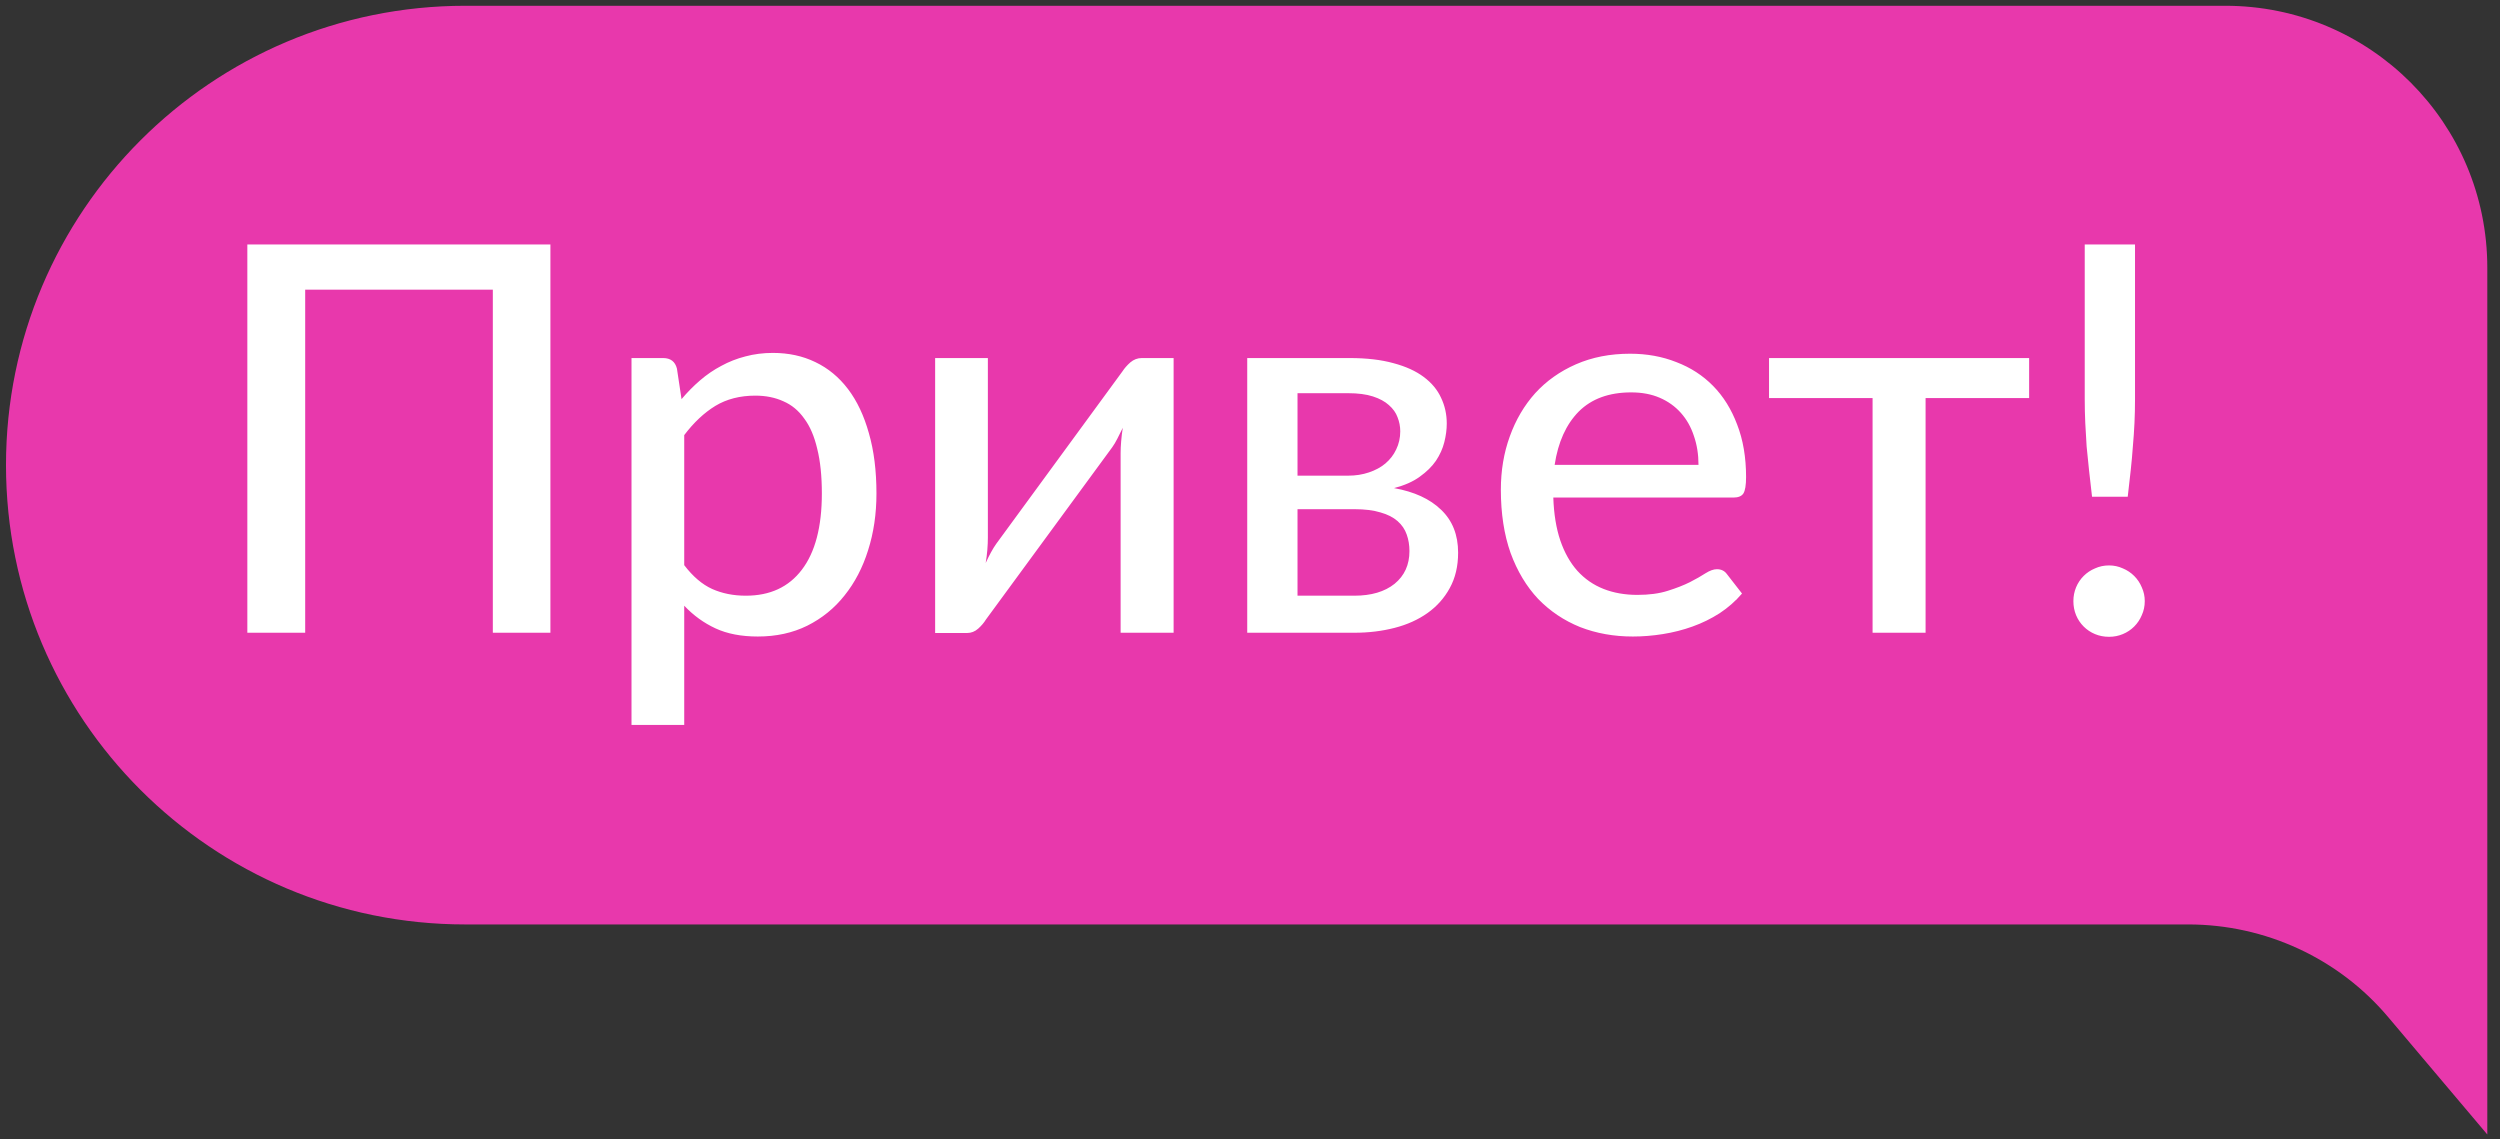 <?xml version="1.0" encoding="UTF-8"?> <svg xmlns="http://www.w3.org/2000/svg" width="158" height="72" viewBox="0 0 158 72" fill="none"><rect x="0" y="0" width="158" height="72" fill="#333333" stroke="none"/> <path d="M157.198 16.924C157.198 7.771 149.792 0.365 140.639 0.365H29.409C13.374 0.365 0.379 13.361 0.379 29.395C0.379 45.43 13.374 58.425 29.409 58.425H138.298C143.154 58.425 147.8 60.556 150.944 64.294L157.198 71.7V16.924Z" fill="#E838AC"></path> <path d="M34.786 39.989H31.147V18.306H19.288V39.989H15.632V15.452H34.786V39.989ZM43.243 35.718C43.79 36.435 44.377 36.936 45.004 37.221C45.641 37.506 46.353 37.648 47.139 37.648C48.666 37.648 49.845 37.102 50.676 36.008C51.519 34.903 51.941 33.297 51.941 31.189C51.941 30.084 51.844 29.145 51.65 28.37C51.468 27.584 51.195 26.946 50.83 26.456C50.477 25.955 50.038 25.59 49.514 25.363C48.99 25.123 48.398 25.004 47.737 25.004C46.769 25.004 45.926 25.22 45.209 25.653C44.502 26.086 43.847 26.701 43.243 27.499V35.718ZM43.073 25.226C43.437 24.793 43.825 24.4 44.235 24.047C44.656 23.683 45.106 23.375 45.584 23.124C46.063 22.862 46.57 22.663 47.105 22.526C47.652 22.378 48.233 22.304 48.848 22.304C49.839 22.304 50.733 22.498 51.531 22.885C52.34 23.272 53.029 23.842 53.598 24.594C54.168 25.346 54.606 26.274 54.914 27.379C55.233 28.484 55.392 29.754 55.392 31.189C55.392 32.477 55.216 33.673 54.863 34.778C54.521 35.871 54.026 36.822 53.376 37.631C52.738 38.44 51.952 39.078 51.018 39.545C50.095 40.001 49.053 40.228 47.891 40.228C46.855 40.228 45.966 40.058 45.226 39.716C44.485 39.374 43.825 38.896 43.243 38.281V45.816H39.911V22.629H41.911C42.378 22.629 42.668 22.851 42.782 23.295L43.073 25.226ZM74.172 22.629V39.989H70.823V28.643C70.823 28.416 70.834 28.165 70.857 27.892C70.88 27.607 70.914 27.322 70.96 27.037C70.846 27.276 70.732 27.504 70.618 27.721C70.515 27.926 70.407 28.108 70.293 28.267L62.313 39.152C62.188 39.357 62.023 39.551 61.818 39.733C61.613 39.915 61.379 40.006 61.117 40.006H59.101V22.629H62.433V33.992C62.433 34.219 62.422 34.476 62.399 34.761C62.376 35.034 62.342 35.307 62.296 35.581C62.524 35.08 62.746 34.675 62.963 34.368L70.942 23.466C71.068 23.272 71.233 23.084 71.438 22.902C71.654 22.72 71.894 22.629 72.156 22.629H74.172ZM85.591 37.648C86.662 37.648 87.511 37.398 88.137 36.897C88.764 36.384 89.077 35.695 89.077 34.829C89.077 34.453 89.02 34.106 88.906 33.787C88.792 33.456 88.599 33.172 88.325 32.932C88.052 32.693 87.693 32.511 87.249 32.386C86.804 32.249 86.258 32.181 85.608 32.181H82.003V37.648H85.591ZM82.003 24.85V30.062H85.198C85.677 30.062 86.115 29.993 86.514 29.857C86.924 29.72 87.271 29.532 87.556 29.293C87.852 29.042 88.08 28.746 88.24 28.404C88.411 28.051 88.496 27.669 88.496 27.259C88.496 26.952 88.439 26.656 88.325 26.371C88.223 26.086 88.04 25.83 87.778 25.602C87.528 25.374 87.192 25.192 86.77 25.055C86.349 24.918 85.825 24.85 85.198 24.85H82.003ZM85.301 22.629C86.371 22.629 87.294 22.737 88.069 22.953C88.844 23.159 89.481 23.449 89.983 23.825C90.484 24.201 90.848 24.639 91.076 25.141C91.315 25.642 91.435 26.183 91.435 26.764C91.435 27.14 91.384 27.533 91.281 27.943C91.179 28.353 91.002 28.746 90.751 29.122C90.501 29.486 90.159 29.822 89.726 30.13C89.305 30.438 88.764 30.677 88.103 30.848C89.379 31.076 90.37 31.531 91.076 32.215C91.794 32.898 92.153 33.804 92.153 34.931C92.153 35.786 91.976 36.532 91.623 37.17C91.281 37.796 90.814 38.32 90.222 38.742C89.629 39.163 88.935 39.477 88.137 39.682C87.34 39.887 86.497 39.989 85.608 39.989H78.825V22.629H85.301ZM107.345 29.378C107.345 28.718 107.248 28.108 107.054 27.55C106.872 26.992 106.599 26.508 106.234 26.097C105.87 25.687 105.425 25.368 104.901 25.141C104.377 24.913 103.773 24.799 103.09 24.799C101.689 24.799 100.584 25.203 99.775 26.012C98.978 26.821 98.471 27.943 98.254 29.378H107.345ZM110.096 37.512C109.686 37.99 109.213 38.406 108.677 38.759C108.142 39.101 107.573 39.38 106.969 39.596C106.365 39.813 105.739 39.972 105.089 40.075C104.451 40.177 103.819 40.228 103.193 40.228C101.996 40.228 100.886 40.029 99.861 39.63C98.847 39.22 97.964 38.628 97.212 37.853C96.472 37.067 95.891 36.099 95.469 34.949C95.059 33.787 94.854 32.454 94.854 30.95C94.854 29.743 95.042 28.621 95.418 27.584C95.794 26.536 96.329 25.625 97.024 24.85C97.73 24.076 98.59 23.466 99.604 23.022C100.618 22.578 101.757 22.355 103.022 22.355C104.081 22.355 105.055 22.532 105.944 22.885C106.843 23.227 107.618 23.728 108.267 24.389C108.917 25.049 109.424 25.864 109.788 26.832C110.164 27.8 110.352 28.905 110.352 30.147C110.352 30.66 110.295 31.007 110.181 31.189C110.067 31.36 109.856 31.446 109.549 31.446H98.169C98.203 32.482 98.351 33.388 98.613 34.163C98.875 34.926 99.234 35.564 99.69 36.076C100.157 36.589 100.709 36.971 101.347 37.221C101.985 37.472 102.697 37.597 103.483 37.597C104.223 37.597 104.861 37.512 105.397 37.341C105.944 37.17 106.411 36.988 106.798 36.794C107.197 36.589 107.527 36.401 107.789 36.23C108.062 36.059 108.302 35.974 108.507 35.974C108.78 35.974 108.991 36.076 109.139 36.281L110.096 37.512ZM128.241 25.158H121.697V39.989H118.347V25.158H111.803V22.629H128.241V25.158ZM134.933 15.452V25.226C134.933 25.739 134.922 26.24 134.899 26.73C134.876 27.22 134.842 27.715 134.797 28.216C134.763 28.706 134.717 29.213 134.66 29.737C134.603 30.261 134.54 30.814 134.472 31.394H132.217C132.148 30.814 132.086 30.261 132.029 29.737C131.972 29.213 131.92 28.706 131.875 28.216C131.841 27.715 131.812 27.22 131.789 26.73C131.767 26.24 131.755 25.739 131.755 25.226V15.452H134.933ZM131.038 37.99C131.038 37.682 131.095 37.392 131.208 37.119C131.322 36.845 131.482 36.606 131.687 36.401C131.892 36.196 132.131 36.036 132.405 35.922C132.678 35.797 132.974 35.735 133.293 35.735C133.601 35.735 133.891 35.797 134.164 35.922C134.438 36.036 134.677 36.196 134.882 36.401C135.087 36.606 135.247 36.845 135.361 37.119C135.486 37.392 135.549 37.682 135.549 37.99C135.549 38.309 135.486 38.605 135.361 38.879C135.247 39.152 135.087 39.391 134.882 39.596C134.677 39.801 134.438 39.961 134.164 40.075C133.891 40.189 133.601 40.246 133.293 40.246C132.974 40.246 132.678 40.189 132.405 40.075C132.131 39.961 131.892 39.801 131.687 39.596C131.482 39.391 131.322 39.152 131.208 38.879C131.095 38.605 131.038 38.309 131.038 37.99Z" fill="white"></path> </svg> 
